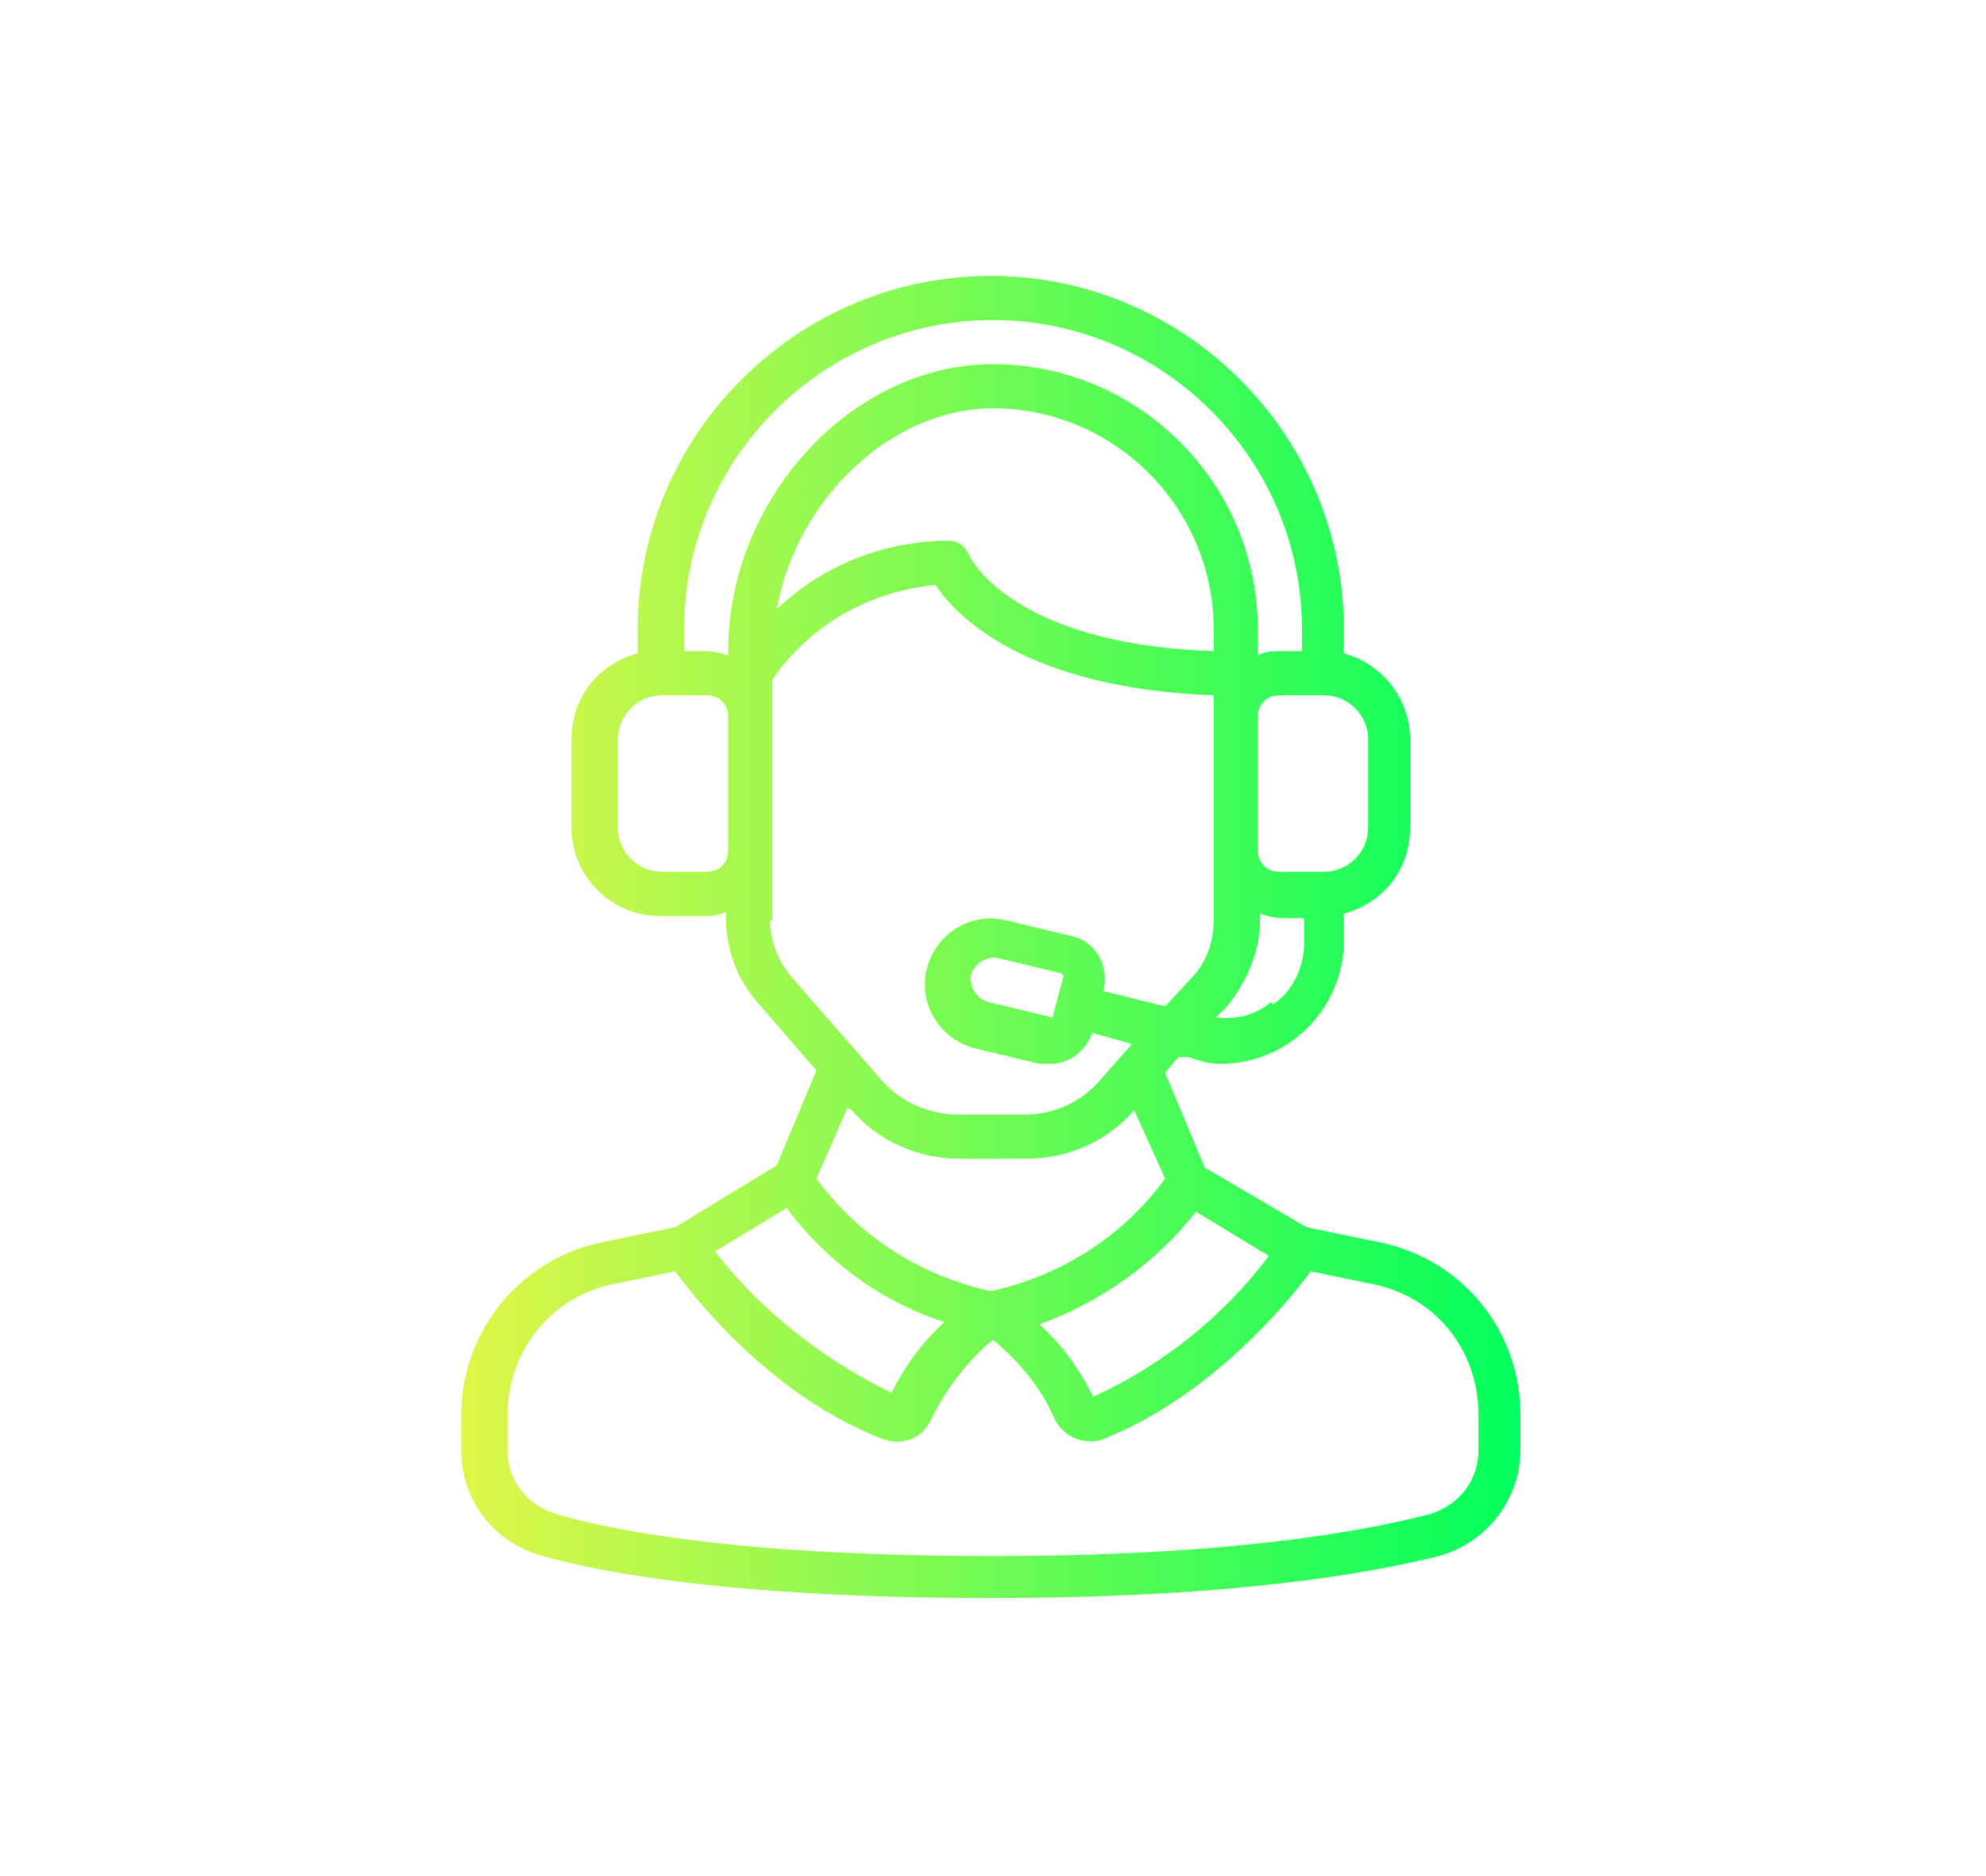 <?xml version="1.0" encoding="UTF-8"?>
<svg id="Layer_1" xmlns="http://www.w3.org/2000/svg" version="1.1" xmlns:xlink="http://www.w3.org/1999/xlink" viewBox="0 0 90 85">
  <!-- Generator: Adobe Illustrator 29.0.1, SVG Export Plug-In . SVG Version: 2.1.0 Build 192)  -->
  <defs>
    <style>
      .st0 {
        fill: url(#linear-gradient);
      }
    </style>
    <linearGradient id="linear-gradient" x1="21" y1="42.5" x2="69" y2="42.5" gradientUnits="userSpaceOnUse">
      <stop offset="0" stop-color="#dff649"/>
      <stop offset="1" stop-color="#00ff5d"/>
    </linearGradient>
  </defs>
  <path class="st0" d="M30.6,55.6l-3.4.7c-3.7.8-6.3,4.1-6.3,7.8v1.6c0,2.3,1.5,4.2,3.7,4.8,3.2.9,9.4,1.9,20.3,1.9s17.1-1.1,20.3-1.9c2.2-.6,3.7-2.6,3.7-4.8v-1.6c0-3.8-2.6-7-6.3-7.8l-3.4-.7-4.6-2.7-1.8-4.3.6-.7h.5c.5.2,1,.3,1.4.3,3.1,0,5.6-2.5,5.6-5.6v-1.2c1.8-.5,3-2,3-3.9v-4c0-1.8-1.2-3.4-3-3.9v-1.1c0-8.8-7.2-16-16-16s-16,7.2-16,16v1.1c-1.8.5-3,2-3,3.9v4c0,2.2,1.8,4,4,4h2c.3,0,.7,0,1-.2v.3c0,1.4.5,2.8,1.5,3.9l2.6,3-1.8,4.3-4.6,2.8ZM35.7,54.8c1.8,2.4,4.3,4.2,7.1,5.1-1,.9-1.8,2-2.4,3.2-3.1-1.5-5.9-3.7-8-6.4l3.3-2ZM67,64.1v1.6c0,1.4-.9,2.5-2.2,2.9-3.1.8-9.1,1.9-19.8,1.9s-16.7-1-19.8-1.9c-1.3-.4-2.2-1.5-2.2-2.9v-1.6c0-2.8,1.9-5.3,4.7-5.9l2.9-.6c1.1,1.5,4.5,5.7,9.4,7.6.9.3,1.8,0,2.2-.9.7-1.4,1.6-2.6,2.8-3.6,1.2,1,2.2,2.2,2.8,3.6.3.6.9,1,1.6,1,.2,0,.4,0,.6-.1,4.8-1.9,8.3-6.1,9.4-7.6l2.9.6c2.8.6,4.7,3,4.7,5.9ZM49.5,63.2c-.6-1.2-1.4-2.3-2.4-3.2,2.8-1,5.3-2.8,7.1-5.1l3.3,2c-2.1,2.8-4.9,5-8,6.4h0ZM57.6,45.4c-.7.6-1.6.8-2.5.7l.5-.5c.9-1.1,1.5-2.5,1.5-3.9v-.3c.3.1.7.2,1,.2h1v1.1c0,1.1-.5,2.2-1.4,2.8h0ZM55,29.5c-9.2-.3-11.1-4.3-11.1-4.4-.2-.4-.5-.6-.9-.6-2.9,0-5.7,1.1-7.8,3.1.9-5,5.2-9.1,9.8-9.1,5.5,0,10,4.5,10,10v1ZM62,33.5v4c0,1.1-.9,2-2,2h-2c-.6,0-1-.4-1-1v-6c0-.6.4-1,1-1h2c1.1,0,2,.9,2,2ZM45,14.5c7.7,0,14,6.3,14,14v1h-1c-.3,0-.7,0-1,.2v-1.2c0-6.6-5.4-12-12-12-6.4,0-12,6.1-12,13v.2c-.3-.1-.7-.2-1-.2h-1v-1c0-7.7,6.3-14,14-14ZM32,39.5h-2c-1.1,0-2-.9-2-2v-4c0-1.1.9-2,2-2h2c.6,0,1,.4,1,1v6c0,.6-.4,1-1,1ZM35,41.7v-10.9c1.7-2.5,4.4-4,7.4-4.3.9,1.4,4.1,4.7,12.6,5v10.2c0,.9-.3,1.9-1,2.6l-1.2,1.3-2.8-.7h0c.3-1.2-.4-2.3-1.5-2.5,0,0,0,0,0,0l-2.9-.7c-1.6-.4-3.2.6-3.6,2.2s.6,3.2,2.2,3.6l2.9.7c.2,0,.3,0,.5,0,.9,0,1.6-.6,1.9-1.4l1.8.5-1.5,1.7c-.9,1-2.1,1.5-3.4,1.5h-3c-1.3,0-2.6-.6-3.4-1.5l-4.1-4.7c-.6-.7-1-1.6-1-2.6ZM48.2,44.2l-.5,1.9-2.9-.7c-.5-.1-.9-.7-.8-1.2s.7-.9,1.2-.8c0,0,0,0,0,0l2.9.7ZM38.6,50.3c1.2,1.4,3,2.2,4.9,2.2h3c1.9,0,3.7-.8,4.9-2.2h0c0,0,1.4,3.1,1.4,3.1-1.9,2.6-4.7,4.4-7.9,5.1-3.2-.7-6-2.5-7.9-5.1l1.4-3.2h0Z"/>
</svg>